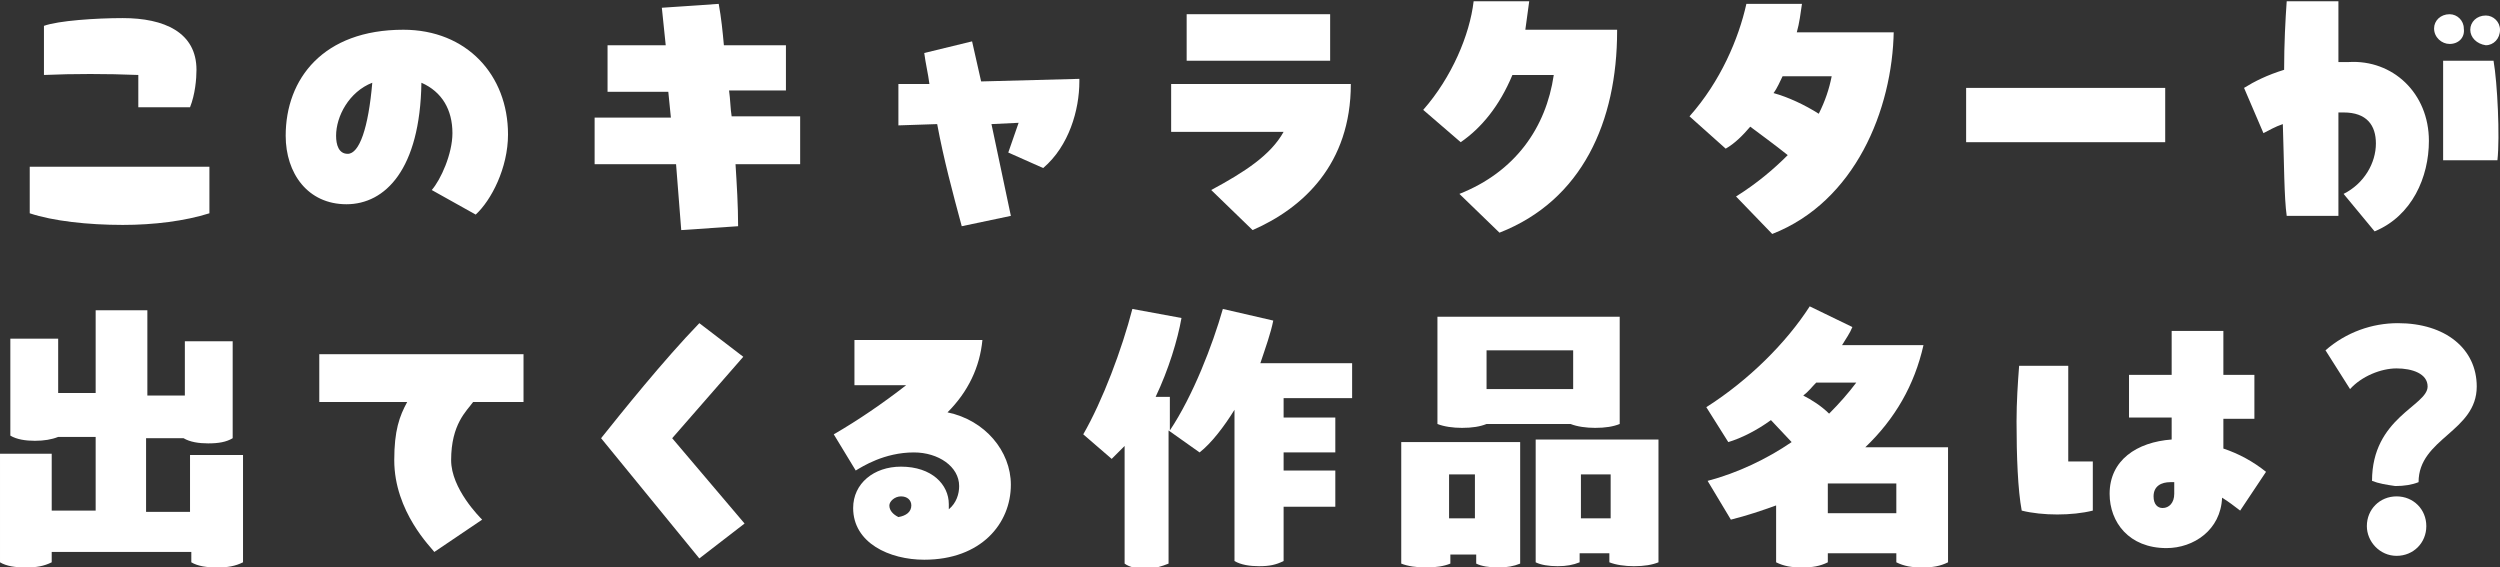<?xml version="1.0" encoding="utf-8"?>
<!-- Generator: Adobe Illustrator 26.5.2, SVG Export Plug-In . SVG Version: 6.00 Build 0)  -->
<svg version="1.1" id="レイヤー_1" xmlns="http://www.w3.org/2000/svg" xmlns:xlink="http://www.w3.org/1999/xlink" x="0px"
	 y="0px" viewBox="0 0 193.4 43.9" style="enable-background:new 0 0 193.4 43.9;" xml:space="preserve">
<rect x="0" y="0" width="193.4" height="43.9" fill="#333333" stroke="none"/>
<style type="text/css">
	.st0{fill:#FFFFFF;}
</style>
<g>
	<g>
		<path class="st0" d="M2.3,12.9h13.9v3.6c-1.9,0.6-4.3,0.9-6.7,0.9c-2.7,0-5.4-0.3-7.2-0.9V12.9z M10.7,8.2V5.8
			C8.2,5.7,5.7,5.7,3.4,5.8V2c1.1-0.4,4-0.6,6.1-0.6c3.2,0,5.7,1.1,5.7,4c0,0.7-0.1,1.9-0.5,2.9H10.7z"/>
		<path class="st0" d="M39.3,10.4c0,2.6-1.3,5.1-2.5,6.2l-3.4-1.9c0.7-0.8,1.6-2.8,1.6-4.4c0-1.8-0.8-3.2-2.4-3.9
			c-0.1,6.7-2.8,9.4-5.8,9.4c-3,0-4.7-2.4-4.7-5.3c0-4.4,2.9-8.2,9.1-8.2C36.1,2.3,39.3,5.8,39.3,10.4z M28.8,6.4
			C27,7.1,26,9,26,10.5c0,0.7,0.2,1.4,0.9,1.4C27.8,11.9,28.5,9.9,28.8,6.4z"/>
		<path class="st0" d="M61.9,9.1v3.6h-5c0.1,1.6,0.2,3.2,0.2,4.8l-4.4,0.3l-0.4-5.1H46V9.1h5.9l-0.2-2H47V3.5h4.5l-0.3-2.9l4.4-0.3
			c0.2,1.1,0.3,2.1,0.4,3.2h4.8V7h-4.4c0.1,0.7,0.1,1.4,0.2,2H61.9z"/>
		<path class="st0" d="M75.2,3.2l0.7,3.1l7.6-0.2v0.2c0,2.2-0.8,5-2.8,6.7L78,11.8l0.8-2.3l-2.1,0.1l1.5,7.1l-3.8,0.8
			c-0.7-2.6-1.4-5.2-1.9-7.9l-3,0.1V6.5l2.4,0c-0.1-0.8-0.3-1.6-0.4-2.4L75.2,3.2z"/>
		<path class="st0" d="M93.7,14.7c2.6-1.4,4.6-2.7,5.6-4.5h-8.7V6.5h13.9c0,6.2-3.7,9.6-7.6,11.3L93.7,14.7z M102.9,4.7H91.8V1.1
			h11.1V4.7z"/>
		<path class="st0" d="M125.1,2.4c0,7-2.7,13.1-9.1,15.6l-3.1-3c4.3-1.7,6.7-5.1,7.3-9.2H117c-1,2.4-2.4,4.1-4,5.2l-2.9-2.5
			c2.2-2.5,3.6-5.8,3.9-8.4h4.3c-0.1,0.7-0.2,1.5-0.3,2.2H125.1z"/>
		<path class="st0" d="M146.5,2.4c-0.1,6.1-3,13.2-9.4,15.7l-2.8-2.9c1.6-1,2.9-2.1,4-3.2c-1-0.8-2.1-1.6-2.9-2.2
			c-0.6,0.7-1.2,1.3-1.9,1.7L130.7,9c2.4-2.7,3.8-6,4.4-8.7h4.3c-0.1,0.7-0.2,1.5-0.4,2.2H146.5z M140.7,8.8c0.5-1,0.8-1.9,1-2.9
			h-3.8c-0.2,0.4-0.4,0.9-0.7,1.3C138.3,7.5,139.6,8.1,140.7,8.8z"/>
		<path class="st0" d="M152.1,6.8h15.4v4.2h-15.4V6.8z"/>
		<path class="st0" d="M187.9,10.9c0,2.8-1.3,5.8-4.2,7l-2.4-2.9c1.6-0.8,2.5-2.4,2.5-3.9c0-1.4-0.7-2.4-2.5-2.4h-0.4v8h-4
			c-0.2-1.4-0.2-4.1-0.3-7.1c-0.6,0.2-1.1,0.5-1.5,0.7l-1.5-3.5c0.8-0.5,1.8-1,3.1-1.4c0-2,0.1-3.9,0.2-5.3h4v4.7c0.3,0,0.5,0,0.8,0
			C185.1,4.6,187.9,7.2,187.9,10.9z M189.5,3.4c-0.6,0-1.2-0.5-1.2-1.2c0-0.6,0.5-1.1,1.2-1.1c0.6,0,1.1,0.5,1.1,1.1
			C190.7,2.9,190.2,3.4,189.5,3.4z M189,12.4V4.7h3.9c0.3,1.7,0.5,5.9,0.3,7.7H189z M191.1,2.3c0-0.6,0.5-1.1,1.2-1.1
			c0.6,0,1.1,0.5,1.1,1.1c0,0.7-0.5,1.2-1.1,1.2C191.6,3.4,191.1,2.9,191.1,2.3z"/>
		<path class="st0" d="M18.8,35.1v8.4c-0.6,0.3-1.2,0.4-2,0.4c-0.8,0-1.5-0.1-2-0.4v-0.8H4v0.8c-0.6,0.3-1.2,0.4-2,0.4
			c-0.8,0-1.5-0.1-2-0.4v-8.4h4v4.4h3.4v-5.7H4.5C4,34,3.4,34.1,2.7,34.1c-0.7,0-1.4-0.1-1.9-0.4v-7.5h3.7v4.2h2.9V24h4v6.6h2.9
			v-4.2H18v7.5c-0.5,0.3-1.1,0.4-1.9,0.4c-0.7,0-1.4-0.1-1.9-0.4h-2.9v5.7h3.4v-4.4H18.8z"/>
		<path class="st0" d="M24.7,31.1v-3.7h15.8v3.7h-3.9c-0.5,0.7-1.7,1.7-1.7,4.5c0,2.2,2.2,4.4,2.4,4.6l-3.7,2.5
			c-0.2-0.3-3.1-3.1-3.1-7.1c0-2.3,0.4-3.4,1-4.5H24.7z"/>
		<path class="st0" d="M57.5,27.6L52,33.9l5.6,6.6l-3.5,2.7l-7.6-9.3c1.6-2,4.8-6,7.6-8.9L57.5,27.6z"/>
		<path class="st0" d="M78.2,37.5c0,3-2.3,5.8-6.7,5.8c-2.7,0-5.5-1.3-5.5-4c0-1.9,1.6-3.2,3.7-3.2c2.4,0,3.7,1.4,3.7,2.9
			c0,0.1,0,0.2,0,0.4c0.6-0.5,0.8-1.2,0.8-1.8c0-1.5-1.6-2.6-3.5-2.6c-2.3,0-4,1.1-4.5,1.4l-1.7-2.8c1.9-1.1,3.8-2.4,5.6-3.8h-4
			v-3.5h9.9c-0.2,2.1-1.1,4-2.7,5.6C76.2,32.5,78.2,34.9,78.2,37.5z M69.5,40c0.6-0.1,1-0.4,1-0.9c0-0.4-0.3-0.7-0.8-0.7
			c-0.5,0-0.9,0.4-0.9,0.7C68.8,39.5,69.1,39.8,69.5,40z"/>
		<path class="st0" d="M104.5,30.8h-5.2v1.5h4V35h-4v1.4h4v2.8h-4v4.2c-0.6,0.3-1.1,0.4-1.9,0.4c-0.7,0-1.4-0.1-1.9-0.4V31.7
			c-0.8,1.3-1.8,2.6-2.7,3.3l-2.4-1.7v10.3c-0.5,0.2-1.1,0.4-1.7,0.4c-0.7,0-1.3-0.1-1.7-0.4v-9.1c-0.3,0.3-0.7,0.7-1,1l-2.2-1.9
			c1.5-2.6,3-6.6,3.8-9.7l3.8,0.7c-0.3,1.7-1,4-2,6.1h1.1v2.6c1.8-2.7,3.3-6.6,4.1-9.4l3.9,0.9c-0.2,1-0.6,2.1-1,3.3h7.1V30.8z"/>
		<path class="st0" d="M117.6,34.1v9.5c-0.5,0.2-1,0.3-1.7,0.3c-0.7,0-1.3-0.1-1.7-0.3v-0.7h-2v0.7c-0.5,0.2-1.1,0.3-1.9,0.3
			c-0.7,0-1.4-0.1-1.9-0.3v-9.4H117.6z M115,32.8c-0.5,0.2-1.1,0.3-1.9,0.3c-0.7,0-1.4-0.1-1.9-0.3v-8.3h14.1v8.3
			c-0.5,0.2-1.1,0.3-1.9,0.3c-0.7,0-1.4-0.1-1.9-0.3H115z M112.1,40.1h2v-3.4h-2V40.1z M121.7,27.1H115v3h6.7V27.1z M128.3,34.1v9.4
			c-0.5,0.2-1.1,0.3-1.9,0.3c-0.7,0-1.4-0.1-1.9-0.3v-0.7h-2.3v0.7c-0.5,0.2-1,0.3-1.7,0.3c-0.7,0-1.3-0.1-1.7-0.3v-9.5H128.3z
			 M122.3,40.1h2.3v-3.4h-2.3V40.1z"/>
		<path class="st0" d="M150.7,34.7v8.8c-0.6,0.3-1.2,0.4-2,0.4c-0.8,0-1.4-0.1-2-0.4v-0.7h-5.3v0.7c-0.6,0.3-1.2,0.4-2,0.4
			c-0.8,0-1.4-0.1-2-0.4v-4.4c-1.1,0.4-2.3,0.8-3.5,1.1l-1.8-3c2.3-0.6,4.6-1.7,6.5-3l-1.6-1.7c-1.1,0.8-2.3,1.4-3.3,1.7l-1.7-2.7
			c3.3-2.1,6.2-5,8-7.8l3.3,1.6c-0.2,0.5-0.5,0.9-0.8,1.4h6.3c-0.7,3.1-2.2,5.7-4.5,7.9H150.7z M141.5,32c0.8-0.8,1.5-1.6,2.1-2.4
			h-3.1c-0.3,0.3-0.6,0.7-1,1C140.1,30.9,140.9,31.4,141.5,32z M141.4,39.7h5.3v-2.3h-5.3V39.7z"/>
		<path class="st0" d="M160,28.4v7.3h1.9v3.8c-1.6,0.4-3.9,0.4-5.5,0c-0.3-1.6-0.4-4.2-0.4-6.9c0-1.5,0.1-3,0.2-4.3H160z
			 M173.3,39.5c-0.4-0.3-0.9-0.7-1.4-1c-0.1,2.5-2.2,3.9-4.3,3.9c-2.9,0-4.4-2-4.4-4.2c0-2.6,2.1-4,4.8-4.2v-1.7h-3.3V29h3.3v-3.4h4
			V29h2.4v3.4h-2.4v2.3c1.2,0.4,2.3,1,3.3,1.8L173.3,39.5z M168.2,37.3h-0.3c-0.7,0-1.3,0.3-1.3,1.1c0,0.6,0.3,0.9,0.7,0.9
			c0.5,0,0.9-0.4,0.9-1.1V37.3z"/>
		<path class="st0" d="M183.5,37.2c0-4.9,4.3-5.8,4.3-7.3c0-1-1.2-1.4-2.4-1.4c-1.2,0-2.7,0.6-3.6,1.6l-1.9-3
			c1.6-1.4,3.6-2.1,5.6-2.1c3.7,0,6.1,2,6.1,4.9c0,3.5-4.5,4-4.5,7.4c-0.5,0.2-1.1,0.3-1.8,0.3C184.6,37.5,184,37.4,183.5,37.2z
			 M183.1,40.7c0-1.3,1-2.3,2.3-2.3s2.3,1,2.3,2.3c0,1.3-1,2.3-2.3,2.3S183.1,41.9,183.1,40.7z"/>
	</g>
</g>
</svg>
